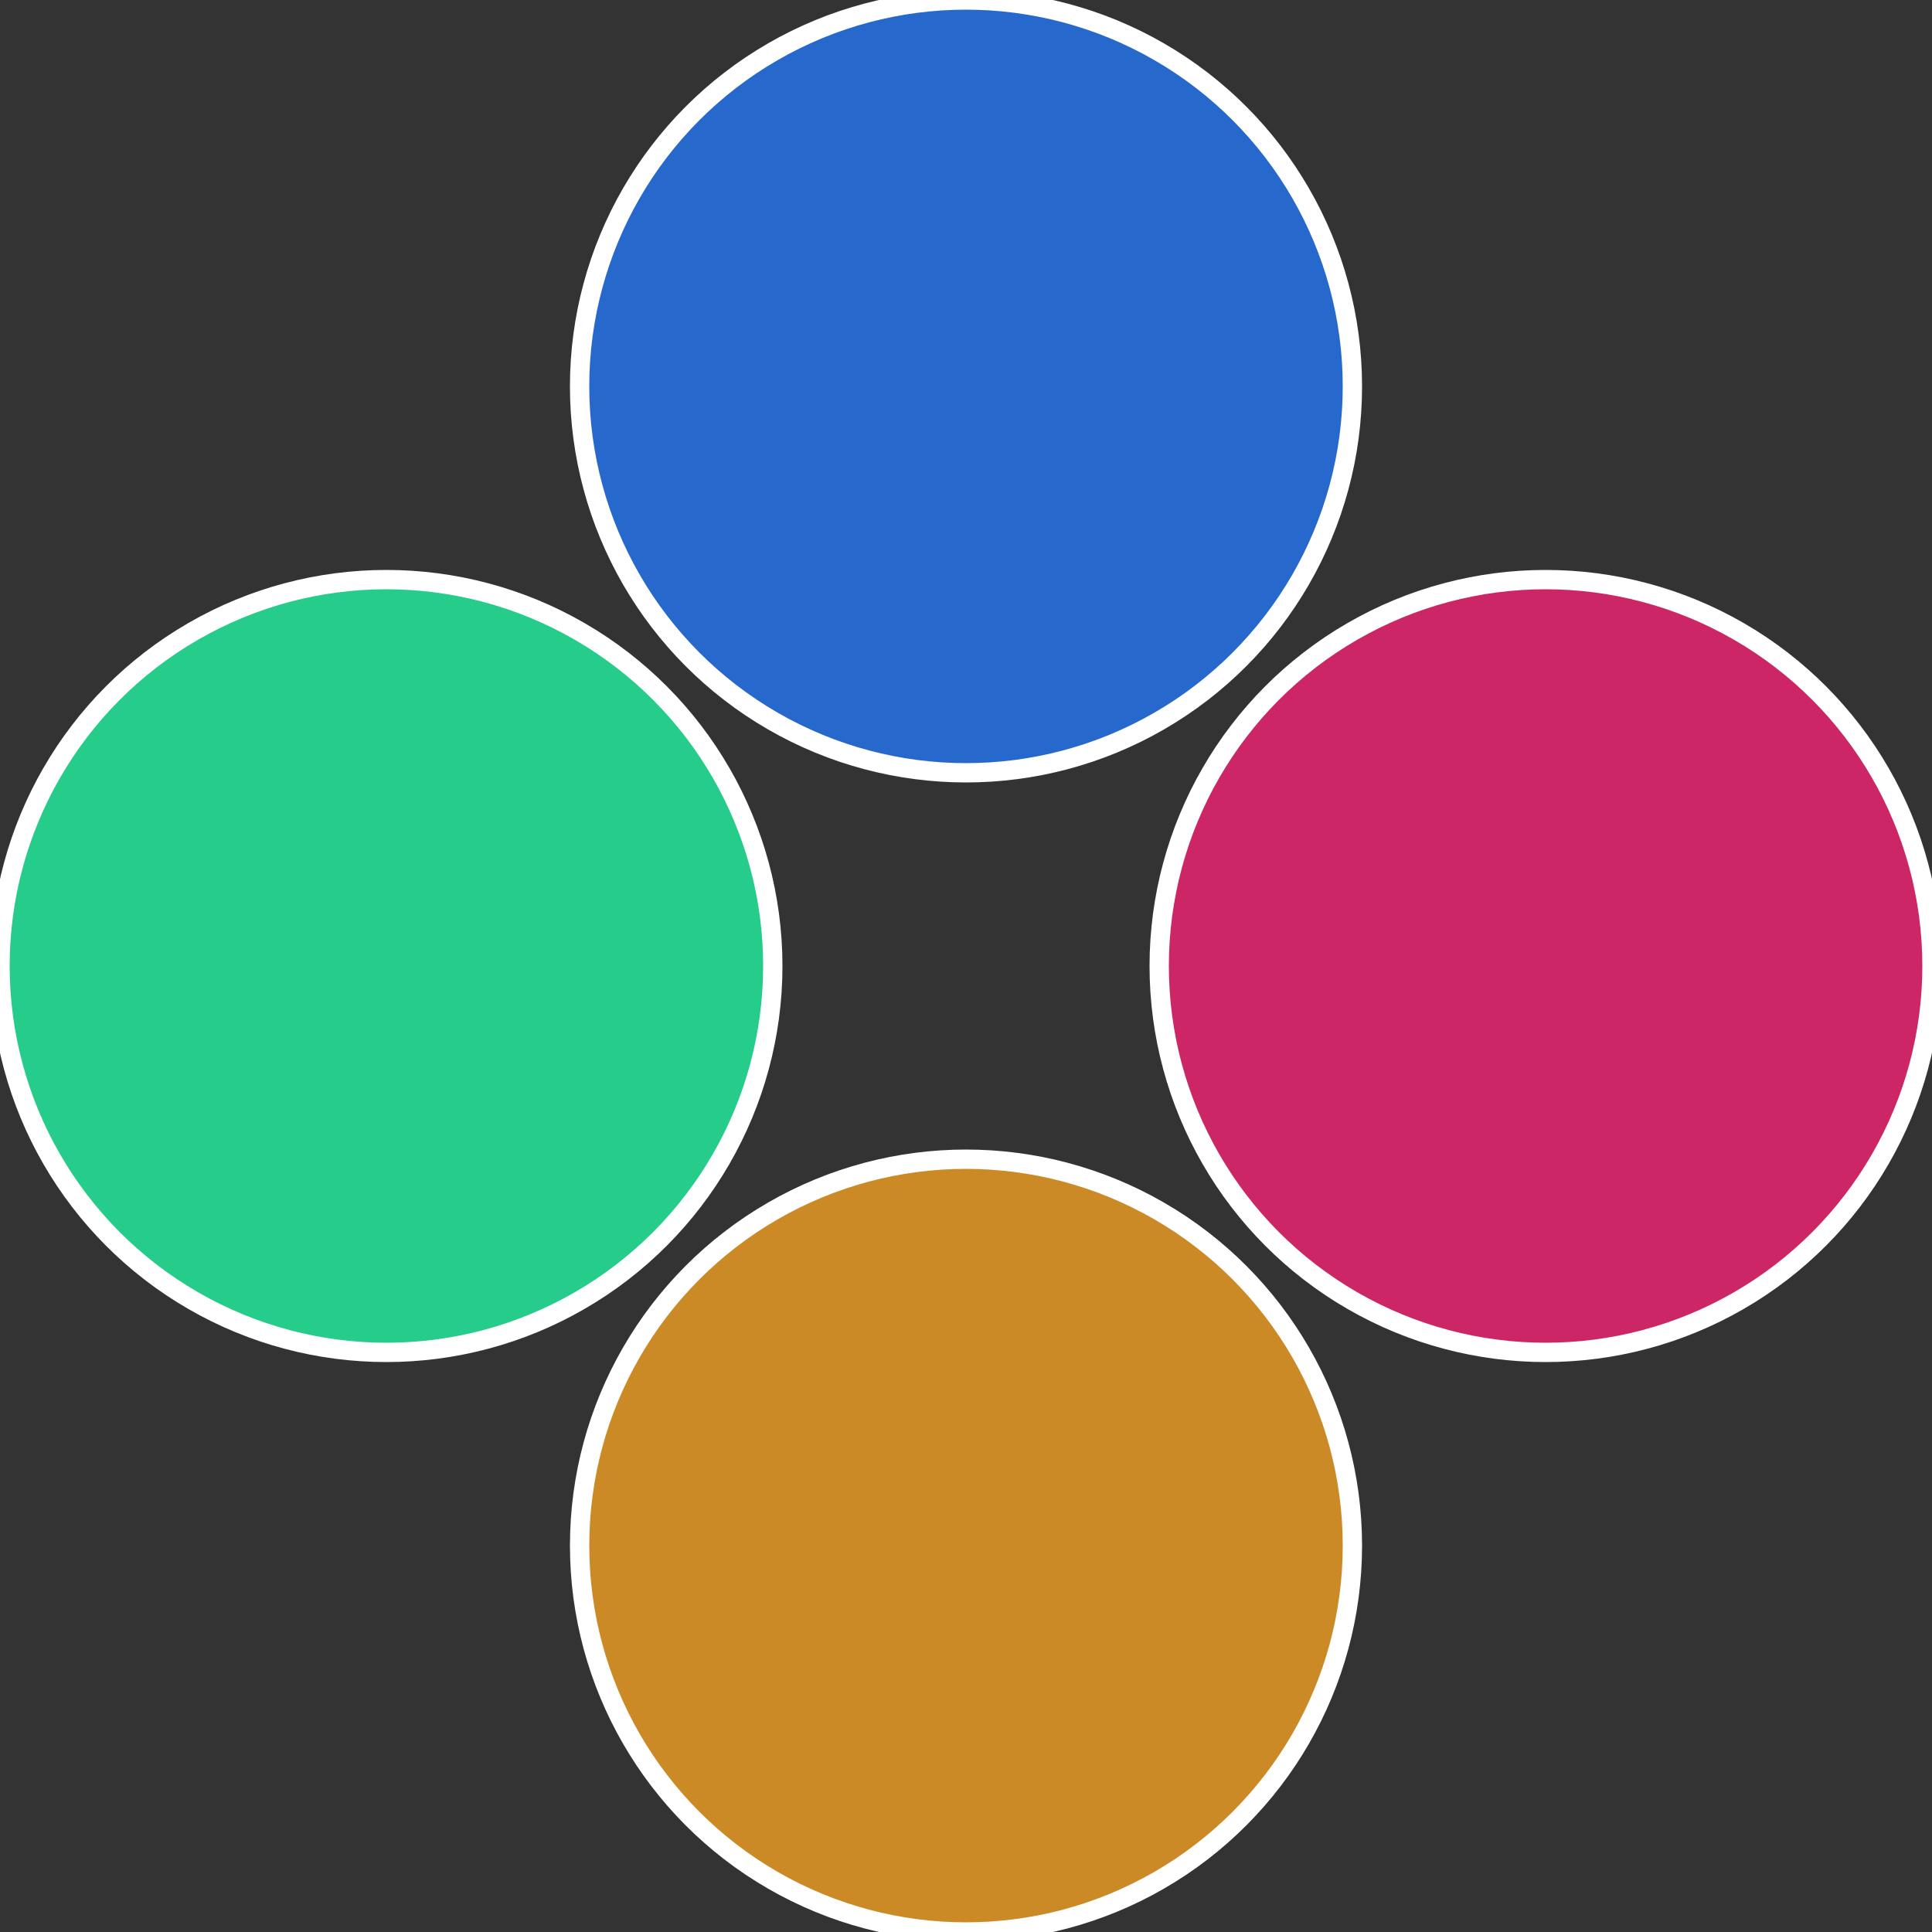 <?xml version="1.0" standalone="no"?>
<svg width="500" height="500" viewBox="-1 -1 2 2" xmlns="http://www.w3.org/2000/svg">
 
                <rect x="-1" y="-1" width="2" height="2" fill="#333333" stroke="none"/>
 
                <circle cx="0.6" cy="0" r="0.4" fill="#cc2666" stroke="#fff" stroke-width="1%" />
             
                <circle cx="3.6739403974421E-17" cy="0.6" r="0.4" fill="#cc8a26" stroke="#fff" stroke-width="1%" />
             
                <circle cx="-0.6" cy="7.3478807948841E-17" r="0.4" fill="#26cc8a" stroke="#fff" stroke-width="1%" />
             
                <circle cx="-1.1021821192326E-16" cy="-0.6" r="0.4" fill="#2668cc" stroke="#fff" stroke-width="1%" />
            </svg>
